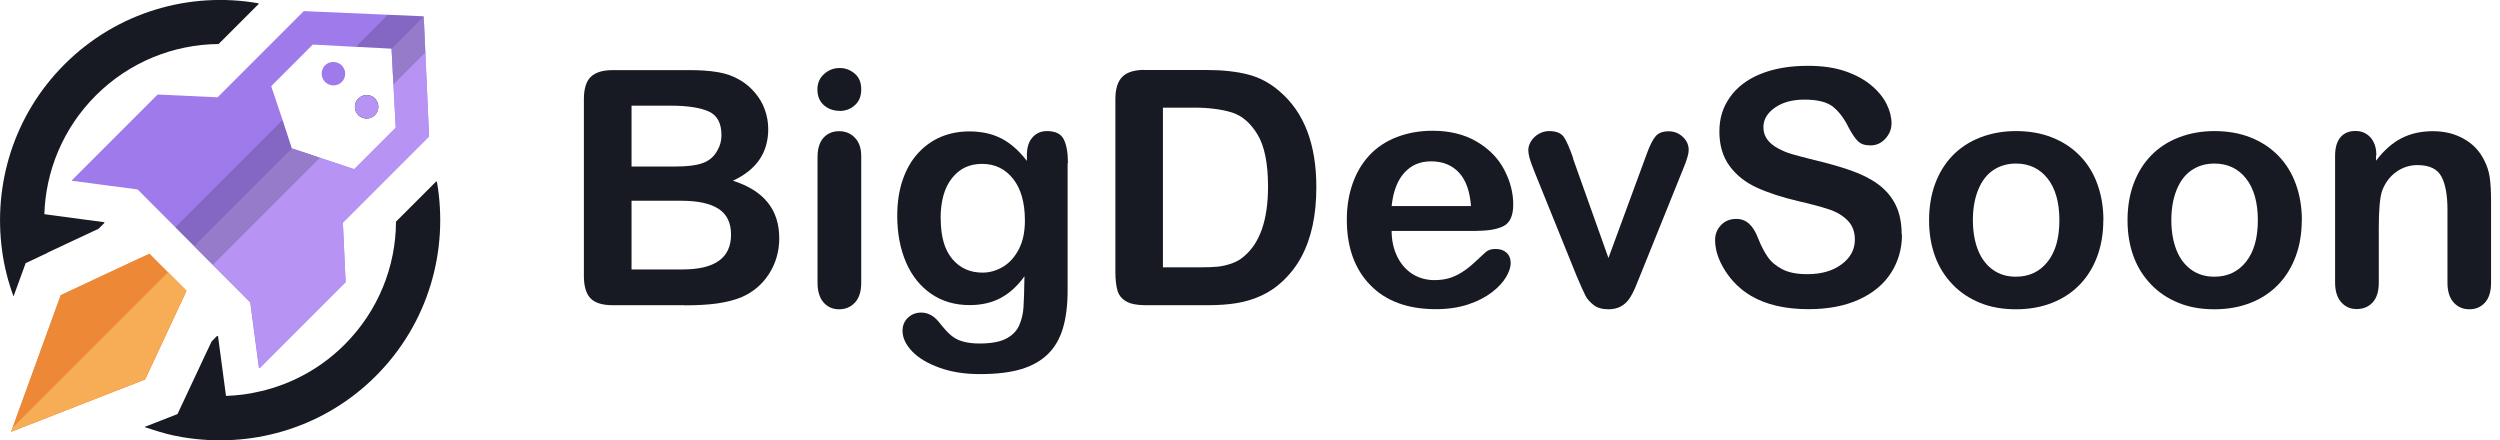 <svg width="159" height="28" viewBox="0 0 159 28" fill="none" xmlns="http://www.w3.org/2000/svg">
<g clip-path="url(#clip0_3395_19819)">
<path d="M43.54 19.411H38.969C38.311 19.411 37.835 19.264 37.555 18.97C37.275 18.676 37.135 18.2 37.135 17.556V6.314C37.135 5.656 37.275 5.18 37.569 4.893C37.863 4.606 38.325 4.459 38.976 4.459H43.82C44.534 4.459 45.15 4.501 45.675 4.592C46.2 4.683 46.669 4.851 47.082 5.103C47.439 5.313 47.747 5.579 48.02 5.901C48.293 6.223 48.503 6.58 48.643 6.972C48.783 7.364 48.86 7.777 48.86 8.211C48.86 9.709 48.111 10.801 46.613 11.494C48.58 12.117 49.56 13.335 49.56 15.148C49.56 15.988 49.343 16.737 48.916 17.409C48.489 18.081 47.908 18.571 47.18 18.893C46.725 19.082 46.2 19.215 45.612 19.299C45.024 19.383 44.331 19.418 43.54 19.418V19.411ZM40.166 6.727V10.591H42.938C43.694 10.591 44.275 10.521 44.688 10.374C45.101 10.227 45.416 9.961 45.633 9.555C45.801 9.268 45.885 8.953 45.885 8.596C45.885 7.84 45.619 7.336 45.08 7.091C44.541 6.846 43.722 6.72 42.623 6.72H40.166V6.727ZM43.316 12.768H40.166V17.136H43.421C45.465 17.136 46.494 16.401 46.494 14.924C46.494 14.168 46.228 13.622 45.696 13.279C45.164 12.936 44.373 12.768 43.316 12.768Z" fill="#171923"/>
<path d="M53.395 7.049C53.01 7.049 52.674 6.93 52.401 6.692C52.128 6.454 51.988 6.118 51.988 5.684C51.988 5.292 52.128 4.963 52.408 4.711C52.688 4.459 53.017 4.326 53.395 4.326C53.773 4.326 54.074 4.445 54.354 4.676C54.634 4.907 54.774 5.243 54.774 5.684C54.774 6.125 54.641 6.447 54.368 6.692C54.095 6.937 53.773 7.056 53.402 7.056L53.395 7.049ZM54.774 9.926V17.976C54.774 18.536 54.641 18.956 54.375 19.243C54.109 19.53 53.773 19.67 53.367 19.67C52.961 19.67 52.625 19.523 52.373 19.229C52.121 18.935 51.995 18.515 51.995 17.976V10.01C51.995 9.457 52.121 9.044 52.373 8.764C52.625 8.484 52.961 8.344 53.367 8.344C53.773 8.344 54.109 8.484 54.375 8.764C54.641 9.044 54.774 9.429 54.774 9.926Z" fill="#171923"/>
<path d="M67.9 10.381V18.473C67.9 19.397 67.802 20.195 67.606 20.86C67.41 21.525 67.096 22.078 66.654 22.512C66.213 22.946 65.647 23.268 64.947 23.478C64.246 23.688 63.371 23.793 62.322 23.793C61.362 23.793 60.508 23.66 59.752 23.387C58.996 23.114 58.416 22.771 58.01 22.344C57.603 21.917 57.401 21.483 57.401 21.035C57.401 20.692 57.52 20.419 57.751 20.202C57.981 19.985 58.261 19.88 58.59 19.88C58.996 19.88 59.353 20.062 59.661 20.419C59.809 20.601 59.962 20.79 60.123 20.972C60.285 21.154 60.459 21.322 60.656 21.455C60.852 21.588 61.083 21.686 61.355 21.749C61.629 21.812 61.944 21.847 62.294 21.847C63.014 21.847 63.575 21.749 63.974 21.546C64.373 21.343 64.653 21.063 64.814 20.706C64.975 20.349 65.066 19.957 65.094 19.551C65.121 19.145 65.142 18.48 65.156 17.57C64.73 18.172 64.233 18.627 63.672 18.935C63.112 19.243 62.447 19.404 61.67 19.404C60.739 19.404 59.92 19.166 59.227 18.69C58.535 18.214 57.995 17.549 57.624 16.688C57.254 15.827 57.065 14.84 57.065 13.72C57.065 12.88 57.176 12.131 57.407 11.452C57.639 10.773 57.961 10.213 58.38 9.751C58.8 9.289 59.291 8.939 59.837 8.708C60.383 8.477 60.992 8.358 61.65 8.358C62.441 8.358 63.12 8.512 63.7 8.813C64.281 9.114 64.814 9.59 65.311 10.234V9.856C65.311 9.373 65.43 9.002 65.668 8.736C65.906 8.47 66.213 8.337 66.585 8.337C67.124 8.337 67.481 8.512 67.656 8.862C67.831 9.212 67.921 9.716 67.921 10.374L67.9 10.381ZM59.83 13.909C59.83 15.036 60.075 15.89 60.565 16.471C61.054 17.052 61.699 17.339 62.483 17.339C62.944 17.339 63.379 17.213 63.791 16.968C64.204 16.723 64.54 16.345 64.799 15.848C65.058 15.351 65.184 14.742 65.184 14.028C65.184 12.894 64.933 12.005 64.436 11.375C63.938 10.745 63.281 10.423 62.462 10.423C61.642 10.423 61.026 10.724 60.544 11.333C60.06 11.942 59.822 12.796 59.822 13.916L59.83 13.909Z" fill="#171923"/>
<path d="M72.785 4.452H76.734C77.763 4.452 78.644 4.55 79.379 4.739C80.115 4.928 80.779 5.285 81.382 5.81C82.942 7.14 83.719 9.17 83.719 11.893C83.719 12.789 83.642 13.608 83.481 14.35C83.32 15.092 83.082 15.757 82.76 16.352C82.439 16.947 82.019 17.479 81.507 17.948C81.109 18.312 80.668 18.599 80.192 18.816C79.716 19.033 79.204 19.187 78.651 19.278C78.099 19.369 77.49 19.411 76.803 19.411H72.856C72.302 19.411 71.889 19.327 71.609 19.159C71.329 18.991 71.147 18.76 71.064 18.452C70.98 18.144 70.938 17.759 70.938 17.276V6.307C70.938 5.656 71.085 5.18 71.379 4.886C71.672 4.592 72.141 4.445 72.799 4.445L72.785 4.452ZM73.962 6.853V17.003H76.257C76.761 17.003 77.153 16.989 77.441 16.961C77.728 16.933 78.022 16.863 78.329 16.758C78.638 16.653 78.903 16.499 79.127 16.296C80.142 15.442 80.647 13.965 80.647 11.865C80.647 10.388 80.422 9.282 79.975 8.547C79.526 7.812 78.981 7.343 78.329 7.147C77.678 6.951 76.888 6.846 75.963 6.846H73.962V6.853Z" fill="#171923"/>
<path d="M93.953 14.686H88.507C88.507 15.316 88.64 15.876 88.885 16.359C89.13 16.842 89.466 17.206 89.872 17.451C90.278 17.696 90.74 17.815 91.237 17.815C91.573 17.815 91.874 17.773 92.147 17.696C92.42 17.619 92.693 17.493 92.952 17.332C93.211 17.171 93.449 16.989 93.666 16.793C93.883 16.597 94.163 16.345 94.513 16.016C94.653 15.897 94.863 15.834 95.122 15.834C95.409 15.834 95.64 15.911 95.815 16.072C95.99 16.233 96.081 16.45 96.081 16.737C96.081 16.989 95.983 17.283 95.787 17.619C95.591 17.955 95.29 18.277 94.891 18.585C94.492 18.893 93.995 19.152 93.393 19.355C92.791 19.558 92.098 19.663 91.321 19.663C89.529 19.663 88.143 19.152 87.149 18.13C86.155 17.108 85.658 15.722 85.658 13.979C85.658 13.153 85.777 12.39 86.022 11.69C86.267 10.99 86.624 10.381 87.093 9.877C87.562 9.373 88.143 8.988 88.829 8.722C89.515 8.456 90.278 8.316 91.111 8.316C92.196 8.316 93.134 8.547 93.911 9.002C94.688 9.457 95.276 10.052 95.661 10.78C96.046 11.508 96.242 12.25 96.242 13.006C96.242 13.706 96.039 14.161 95.64 14.371C95.241 14.581 94.674 14.679 93.946 14.679L93.953 14.686ZM88.507 13.104H93.554C93.484 12.152 93.225 11.438 92.784 10.969C92.343 10.5 91.755 10.262 91.027 10.262C90.299 10.262 89.76 10.5 89.319 10.983C88.878 11.466 88.605 12.173 88.507 13.111V13.104Z" fill="#171923"/>
<path d="M100.043 10.08L102.297 16.408L104.726 9.807C104.915 9.275 105.104 8.904 105.286 8.68C105.468 8.456 105.748 8.351 106.126 8.351C106.483 8.351 106.777 8.47 107.029 8.708C107.281 8.946 107.4 9.219 107.4 9.534C107.4 9.653 107.379 9.8 107.33 9.961C107.281 10.122 107.232 10.276 107.176 10.423C107.12 10.57 107.057 10.731 106.98 10.913L104.306 17.542C104.229 17.731 104.131 17.976 104.012 18.263C103.893 18.55 103.76 18.802 103.613 19.012C103.466 19.222 103.284 19.383 103.074 19.495C102.864 19.607 102.598 19.67 102.297 19.67C101.905 19.67 101.583 19.579 101.352 19.397C101.121 19.215 100.946 19.019 100.834 18.802C100.722 18.585 100.533 18.165 100.267 17.535L97.614 10.976C97.551 10.815 97.488 10.647 97.425 10.486C97.362 10.325 97.306 10.157 97.264 9.989C97.222 9.821 97.201 9.674 97.201 9.548C97.201 9.359 97.257 9.17 97.376 8.981C97.495 8.792 97.649 8.638 97.859 8.519C98.069 8.4 98.286 8.337 98.524 8.337C98.986 8.337 99.301 8.47 99.476 8.736C99.651 9.002 99.84 9.45 100.057 10.073L100.043 10.08Z" fill="#171923"/>
<path d="M120.966 14.924C120.966 15.827 120.728 16.639 120.266 17.36C119.804 18.081 119.118 18.648 118.222 19.054C117.326 19.46 116.262 19.663 115.03 19.663C113.553 19.663 112.335 19.383 111.376 18.823C110.697 18.424 110.144 17.885 109.717 17.213C109.29 16.541 109.08 15.89 109.08 15.26C109.08 14.896 109.206 14.581 109.458 14.315C109.71 14.049 110.039 13.923 110.431 13.923C110.753 13.923 111.019 14.028 111.243 14.231C111.467 14.434 111.656 14.735 111.81 15.141C111.999 15.617 112.202 16.016 112.426 16.338C112.65 16.66 112.958 16.919 113.364 17.129C113.77 17.339 114.295 17.437 114.946 17.437C115.842 17.437 116.57 17.227 117.13 16.807C117.69 16.387 117.97 15.869 117.97 15.239C117.97 14.742 117.816 14.336 117.515 14.028C117.214 13.72 116.822 13.482 116.339 13.321C115.856 13.16 115.219 12.985 114.414 12.803C113.336 12.551 112.44 12.257 111.712 11.921C110.984 11.585 110.41 11.123 109.99 10.542C109.57 9.961 109.353 9.24 109.353 8.372C109.353 7.504 109.577 6.818 110.025 6.181C110.473 5.544 111.124 5.047 111.971 4.704C112.818 4.361 113.819 4.186 114.974 4.186C115.891 4.186 116.682 4.298 117.354 4.529C118.026 4.76 118.579 5.061 119.027 5.439C119.475 5.817 119.79 6.216 119.993 6.629C120.196 7.042 120.301 7.448 120.301 7.84C120.301 8.204 120.175 8.526 119.916 8.813C119.657 9.1 119.342 9.247 118.964 9.247C118.614 9.247 118.355 9.163 118.173 8.988C117.991 8.813 117.802 8.533 117.585 8.134C117.312 7.567 116.983 7.126 116.605 6.811C116.227 6.496 115.611 6.335 114.771 6.335C113.987 6.335 113.357 6.51 112.874 6.853C112.391 7.196 112.153 7.609 112.153 8.092C112.153 8.393 112.237 8.652 112.398 8.869C112.559 9.086 112.783 9.275 113.07 9.429C113.357 9.583 113.644 9.709 113.938 9.793C114.232 9.877 114.715 10.01 115.387 10.178C116.227 10.374 116.99 10.591 117.676 10.829C118.362 11.067 118.943 11.354 119.419 11.697C119.895 12.04 120.273 12.467 120.539 12.985C120.805 13.503 120.945 14.14 120.945 14.896L120.966 14.924Z" fill="#171923"/>
<path d="M133.77 14.007C133.77 14.84 133.644 15.603 133.385 16.303C133.126 17.003 132.755 17.605 132.265 18.109C131.775 18.613 131.187 18.998 130.508 19.264C129.829 19.53 129.066 19.67 128.212 19.67C127.358 19.67 126.609 19.537 125.937 19.264C125.265 18.991 124.677 18.606 124.187 18.095C123.697 17.584 123.319 16.989 123.067 16.296C122.815 15.603 122.689 14.84 122.689 14.007C122.689 13.174 122.815 12.39 123.074 11.69C123.333 10.99 123.704 10.388 124.187 9.891C124.67 9.394 125.258 9.009 125.944 8.743C126.63 8.477 127.386 8.337 128.219 8.337C129.052 8.337 129.829 8.47 130.515 8.743C131.201 9.016 131.789 9.401 132.279 9.905C132.769 10.409 133.14 11.004 133.392 11.704C133.644 12.404 133.777 13.16 133.777 14L133.77 14.007ZM130.977 14.007C130.977 12.873 130.725 11.984 130.228 11.354C129.731 10.724 129.059 10.402 128.212 10.402C127.666 10.402 127.19 10.542 126.77 10.822C126.35 11.102 126.035 11.522 125.811 12.075C125.587 12.628 125.475 13.272 125.475 14C125.475 14.728 125.587 15.365 125.804 15.911C126.021 16.457 126.343 16.87 126.756 17.164C127.169 17.458 127.652 17.598 128.212 17.598C129.052 17.598 129.724 17.283 130.228 16.646C130.732 16.009 130.977 15.134 130.977 14.007Z" fill="#171923"/>
<path d="M146.392 14.007C146.392 14.84 146.266 15.603 146.007 16.303C145.748 17.003 145.377 17.605 144.887 18.109C144.397 18.613 143.809 18.998 143.13 19.264C142.451 19.53 141.688 19.67 140.834 19.67C139.98 19.67 139.231 19.537 138.559 19.264C137.887 18.991 137.299 18.606 136.809 18.095C136.319 17.584 135.941 16.989 135.689 16.296C135.437 15.603 135.311 14.84 135.311 14.007C135.311 13.174 135.437 12.39 135.696 11.69C135.955 10.99 136.326 10.388 136.809 9.891C137.292 9.394 137.88 9.009 138.566 8.743C139.252 8.477 140.008 8.337 140.841 8.337C141.674 8.337 142.451 8.47 143.137 8.743C143.823 9.016 144.411 9.401 144.901 9.905C145.391 10.409 145.762 11.004 146.014 11.704C146.266 12.404 146.399 13.16 146.399 14L146.392 14.007ZM143.599 14.007C143.599 12.873 143.347 11.984 142.85 11.354C142.353 10.724 141.681 10.402 140.834 10.402C140.288 10.402 139.812 10.542 139.392 10.822C138.972 11.102 138.657 11.522 138.433 12.075C138.209 12.628 138.097 13.272 138.097 14C138.097 14.728 138.209 15.365 138.426 15.911C138.643 16.457 138.965 16.87 139.378 17.164C139.791 17.458 140.274 17.598 140.834 17.598C141.674 17.598 142.346 17.283 142.85 16.646C143.354 16.009 143.599 15.134 143.599 14.007Z" fill="#171923"/>
<path d="M151.116 9.884V10.22C151.606 9.576 152.138 9.1 152.719 8.799C153.3 8.498 153.972 8.344 154.728 8.344C155.484 8.344 156.121 8.505 156.695 8.827C157.269 9.149 157.703 9.597 157.99 10.185C158.172 10.528 158.291 10.892 158.347 11.284C158.403 11.676 158.431 12.18 158.431 12.796V17.976C158.431 18.536 158.305 18.956 158.046 19.243C157.787 19.53 157.458 19.67 157.052 19.67C156.646 19.67 156.303 19.523 156.044 19.229C155.785 18.935 155.659 18.515 155.659 17.976V13.335C155.659 12.418 155.533 11.711 155.274 11.228C155.015 10.745 154.511 10.5 153.748 10.5C153.251 10.5 152.796 10.647 152.39 10.941C151.984 11.235 151.683 11.641 151.494 12.159C151.361 12.572 151.291 13.349 151.291 14.483V17.969C151.291 18.536 151.158 18.956 150.899 19.236C150.64 19.516 150.297 19.656 149.884 19.656C149.471 19.656 149.156 19.509 148.897 19.215C148.638 18.921 148.512 18.501 148.512 17.962V9.912C148.512 9.38 148.631 8.988 148.862 8.722C149.093 8.456 149.408 8.33 149.814 8.33C150.059 8.33 150.283 8.386 150.479 8.505C150.675 8.624 150.836 8.792 150.955 9.023C151.074 9.254 151.137 9.534 151.137 9.87L151.116 9.884Z" fill="#171923"/>
<path d="M21.979 17.955L21.804 14.168C21.804 14.168 21.804 14.154 21.811 14.147L27.278 8.68C27.278 8.68 27.285 8.673 27.285 8.659L27.047 3.325L26.949 1.106V1.064C26.949 1.064 26.935 1.036 26.921 1.036L24.674 0.938H24.667L19.333 0.707C19.333 0.707 19.319 0.707 19.312 0.714L13.845 6.181C13.845 6.181 13.838 6.188 13.824 6.188L10.037 6.013C10.037 6.013 10.023 6.013 10.016 6.02L4.584 11.452C4.584 11.452 4.577 11.501 4.591 11.501L8.742 12.047H8.749L15.903 19.215H15.91L16.463 23.38C16.463 23.401 16.491 23.408 16.512 23.387L21.944 17.955C21.944 17.955 21.951 17.948 21.951 17.934L21.979 17.955ZM22.539 10.745C22.539 10.745 22.518 10.752 22.511 10.752L20.327 10.024H20.32L19.123 9.618L18.577 9.443L18.556 9.422L17.989 7.686L17.975 7.644L17.254 5.495C17.254 5.495 17.254 5.474 17.261 5.467L19.886 2.842C19.886 2.842 19.893 2.835 19.907 2.835L22.644 2.982H22.7H22.707L24.877 3.094C24.877 3.094 24.898 3.101 24.905 3.108C24.905 3.108 24.905 3.113 24.905 3.122L25.017 5.306C25.017 5.306 25.017 5.32 25.024 5.327L25.171 8.106C25.171 8.106 25.171 8.12 25.164 8.127L22.539 10.752V10.745Z" fill="#9F7AEA"/>
<path d="M21.734 5.215C21.44 5.509 20.971 5.502 20.677 5.215C20.628 5.166 20.586 5.117 20.558 5.054C20.397 4.774 20.432 4.403 20.67 4.158C20.908 3.913 21.286 3.878 21.573 4.039C21.629 4.067 21.685 4.109 21.734 4.158C22.028 4.452 22.028 4.928 21.734 5.215Z" fill="#9F7AEA"/>
<path d="M23.841 7.322C23.596 7.567 23.232 7.602 22.952 7.441C22.896 7.413 22.84 7.371 22.791 7.322C22.497 7.028 22.497 6.559 22.791 6.265C23.085 5.971 23.561 5.971 23.848 6.265C23.897 6.314 23.939 6.363 23.967 6.426C24.128 6.706 24.086 7.077 23.841 7.322Z" fill="#171923"/>
<path d="M9.225 24.129L0.713 27.454L0.804 27.195L3.863 18.774C3.863 18.774 9.498 16.128 9.505 16.142L11.857 18.494L9.225 24.136V24.129Z" fill="#ED8936"/>
<path d="M9.225 24.129L0.713 27.454L0.804 27.195L3.863 18.774C3.863 18.774 9.498 16.128 9.505 16.142L11.857 18.494L9.225 24.136V24.129Z" fill="#ED8936"/>
<path d="M3.01 16.086L1.631 16.737L0.861 18.851C0.511 17.906 0.266 16.933 0.133 15.939C0.133 15.939 0.133 15.937 0.133 15.932C-0.441 11.732 0.875 7.322 4.095 4.102C7.448 0.742 12.096 -0.553 16.436 0.21C16.464 0.21 16.464 0.238 16.443 0.259L13.902 2.8C13.902 2.8 13.895 2.807 13.888 2.8C11.06 2.828 8.239 3.927 6.09 6.076C4.004 8.162 2.905 10.885 2.821 13.622L6.629 14.133C6.629 14.133 6.657 14.161 6.636 14.182L6.272 14.546L3.017 16.072L3.01 16.086Z" fill="#171923"/>
<path d="M22.791 7.322C22.497 7.028 22.497 6.559 22.791 6.265C23.085 5.971 23.561 5.971 23.848 6.265C24.135 6.559 24.135 7.028 23.848 7.322C23.561 7.616 23.092 7.616 22.798 7.322H22.791Z" fill="#B794F4"/>
<path d="M21.965 17.976L16.534 23.408C16.534 23.408 16.485 23.415 16.485 23.401L15.931 19.243H15.925L12.368 15.673C12.361 15.666 12.361 15.645 12.368 15.631L18.549 9.45C18.549 9.45 18.564 9.45 18.578 9.45L19.116 9.625L20.314 10.024H20.32L22.505 10.759C22.512 10.759 22.526 10.759 22.532 10.752L25.157 8.127C25.157 8.127 25.165 8.12 25.165 8.106L25.017 5.327C25.017 5.327 25.017 5.327 25.017 5.313L24.905 3.129C24.905 3.129 24.905 3.122 24.905 3.115C24.905 3.115 24.905 3.101 24.913 3.094L26.907 1.099C26.907 1.099 26.956 1.092 26.956 1.12L27.055 3.339L27.293 8.673C27.293 8.673 27.293 8.687 27.285 8.694L21.819 14.161C21.819 14.161 21.819 14.175 21.811 14.182L21.986 17.969C21.986 17.969 21.986 17.983 21.98 17.99L21.965 17.976Z" fill="#B794F4"/>
<path d="M23.904 23.912C20.684 27.132 16.274 28.448 12.074 27.874C12.074 27.874 12.067 27.874 12.06 27.874C11.388 27.783 10.716 27.643 10.065 27.44C9.806 27.363 9.547 27.279 9.295 27.195C9.253 27.188 9.225 27.174 9.197 27.153L11.29 26.334L11.92 24.99L12.977 22.736L13.46 21.714L13.81 21.364C13.81 21.364 13.859 21.357 13.866 21.378L13.922 21.798L14.37 25.151V25.179H14.398C15.105 25.151 15.819 25.067 16.505 24.899C16.652 24.871 16.785 24.836 16.939 24.794C17.471 24.654 17.996 24.465 18.514 24.241C18.64 24.185 18.759 24.129 18.878 24.073C19.984 23.541 21.006 22.827 21.916 21.917C24.072 19.761 25.171 16.94 25.185 14.112C25.185 14.105 25.185 14.098 25.192 14.091L27.74 11.543C27.74 11.543 27.782 11.543 27.789 11.564C28.545 15.911 27.264 20.552 23.904 23.912Z" fill="#171923"/>
<path d="M14.391 25.179H14.363V25.151C14.363 25.151 14.377 25.179 14.391 25.179Z" fill="#B794F4"/>
<path opacity="0.2" d="M27.04 3.353L25.066 5.327C25.066 5.327 25.017 5.327 25.017 5.306L24.905 3.115C24.905 3.115 24.891 3.087 24.877 3.087L22.7 2.975C22.7 2.975 22.665 2.947 22.679 2.926L24.653 0.952C24.653 0.952 24.667 0.945 24.674 0.945L26.921 1.043C26.921 1.043 26.949 1.057 26.949 1.071L27.047 3.332C27.047 3.332 27.047 3.346 27.04 3.353Z" fill="#171923"/>
<path opacity="0.2" d="M17.934 7.679C17.934 7.679 17.976 7.672 17.983 7.686L18.55 9.422L18.571 9.443L19.117 9.618L20.314 10.017H20.321C20.321 10.017 20.328 10.059 20.321 10.066L13.559 16.828C13.559 16.828 13.531 16.835 13.517 16.828L11.165 14.476C11.165 14.476 11.158 14.448 11.165 14.434L17.927 7.672L17.934 7.679Z" fill="#171923"/>
<path d="M11.857 18.487L9.225 24.129L0.713 27.454L0.804 27.195L10.681 17.318L11.857 18.494V18.487Z" fill="#F6AD55"/>
</g>
<defs>
<clipPath id="clip0_3395_19819">
<rect width="158.431" height="28" fill="white"/>
</clipPath>
</defs>
</svg>
